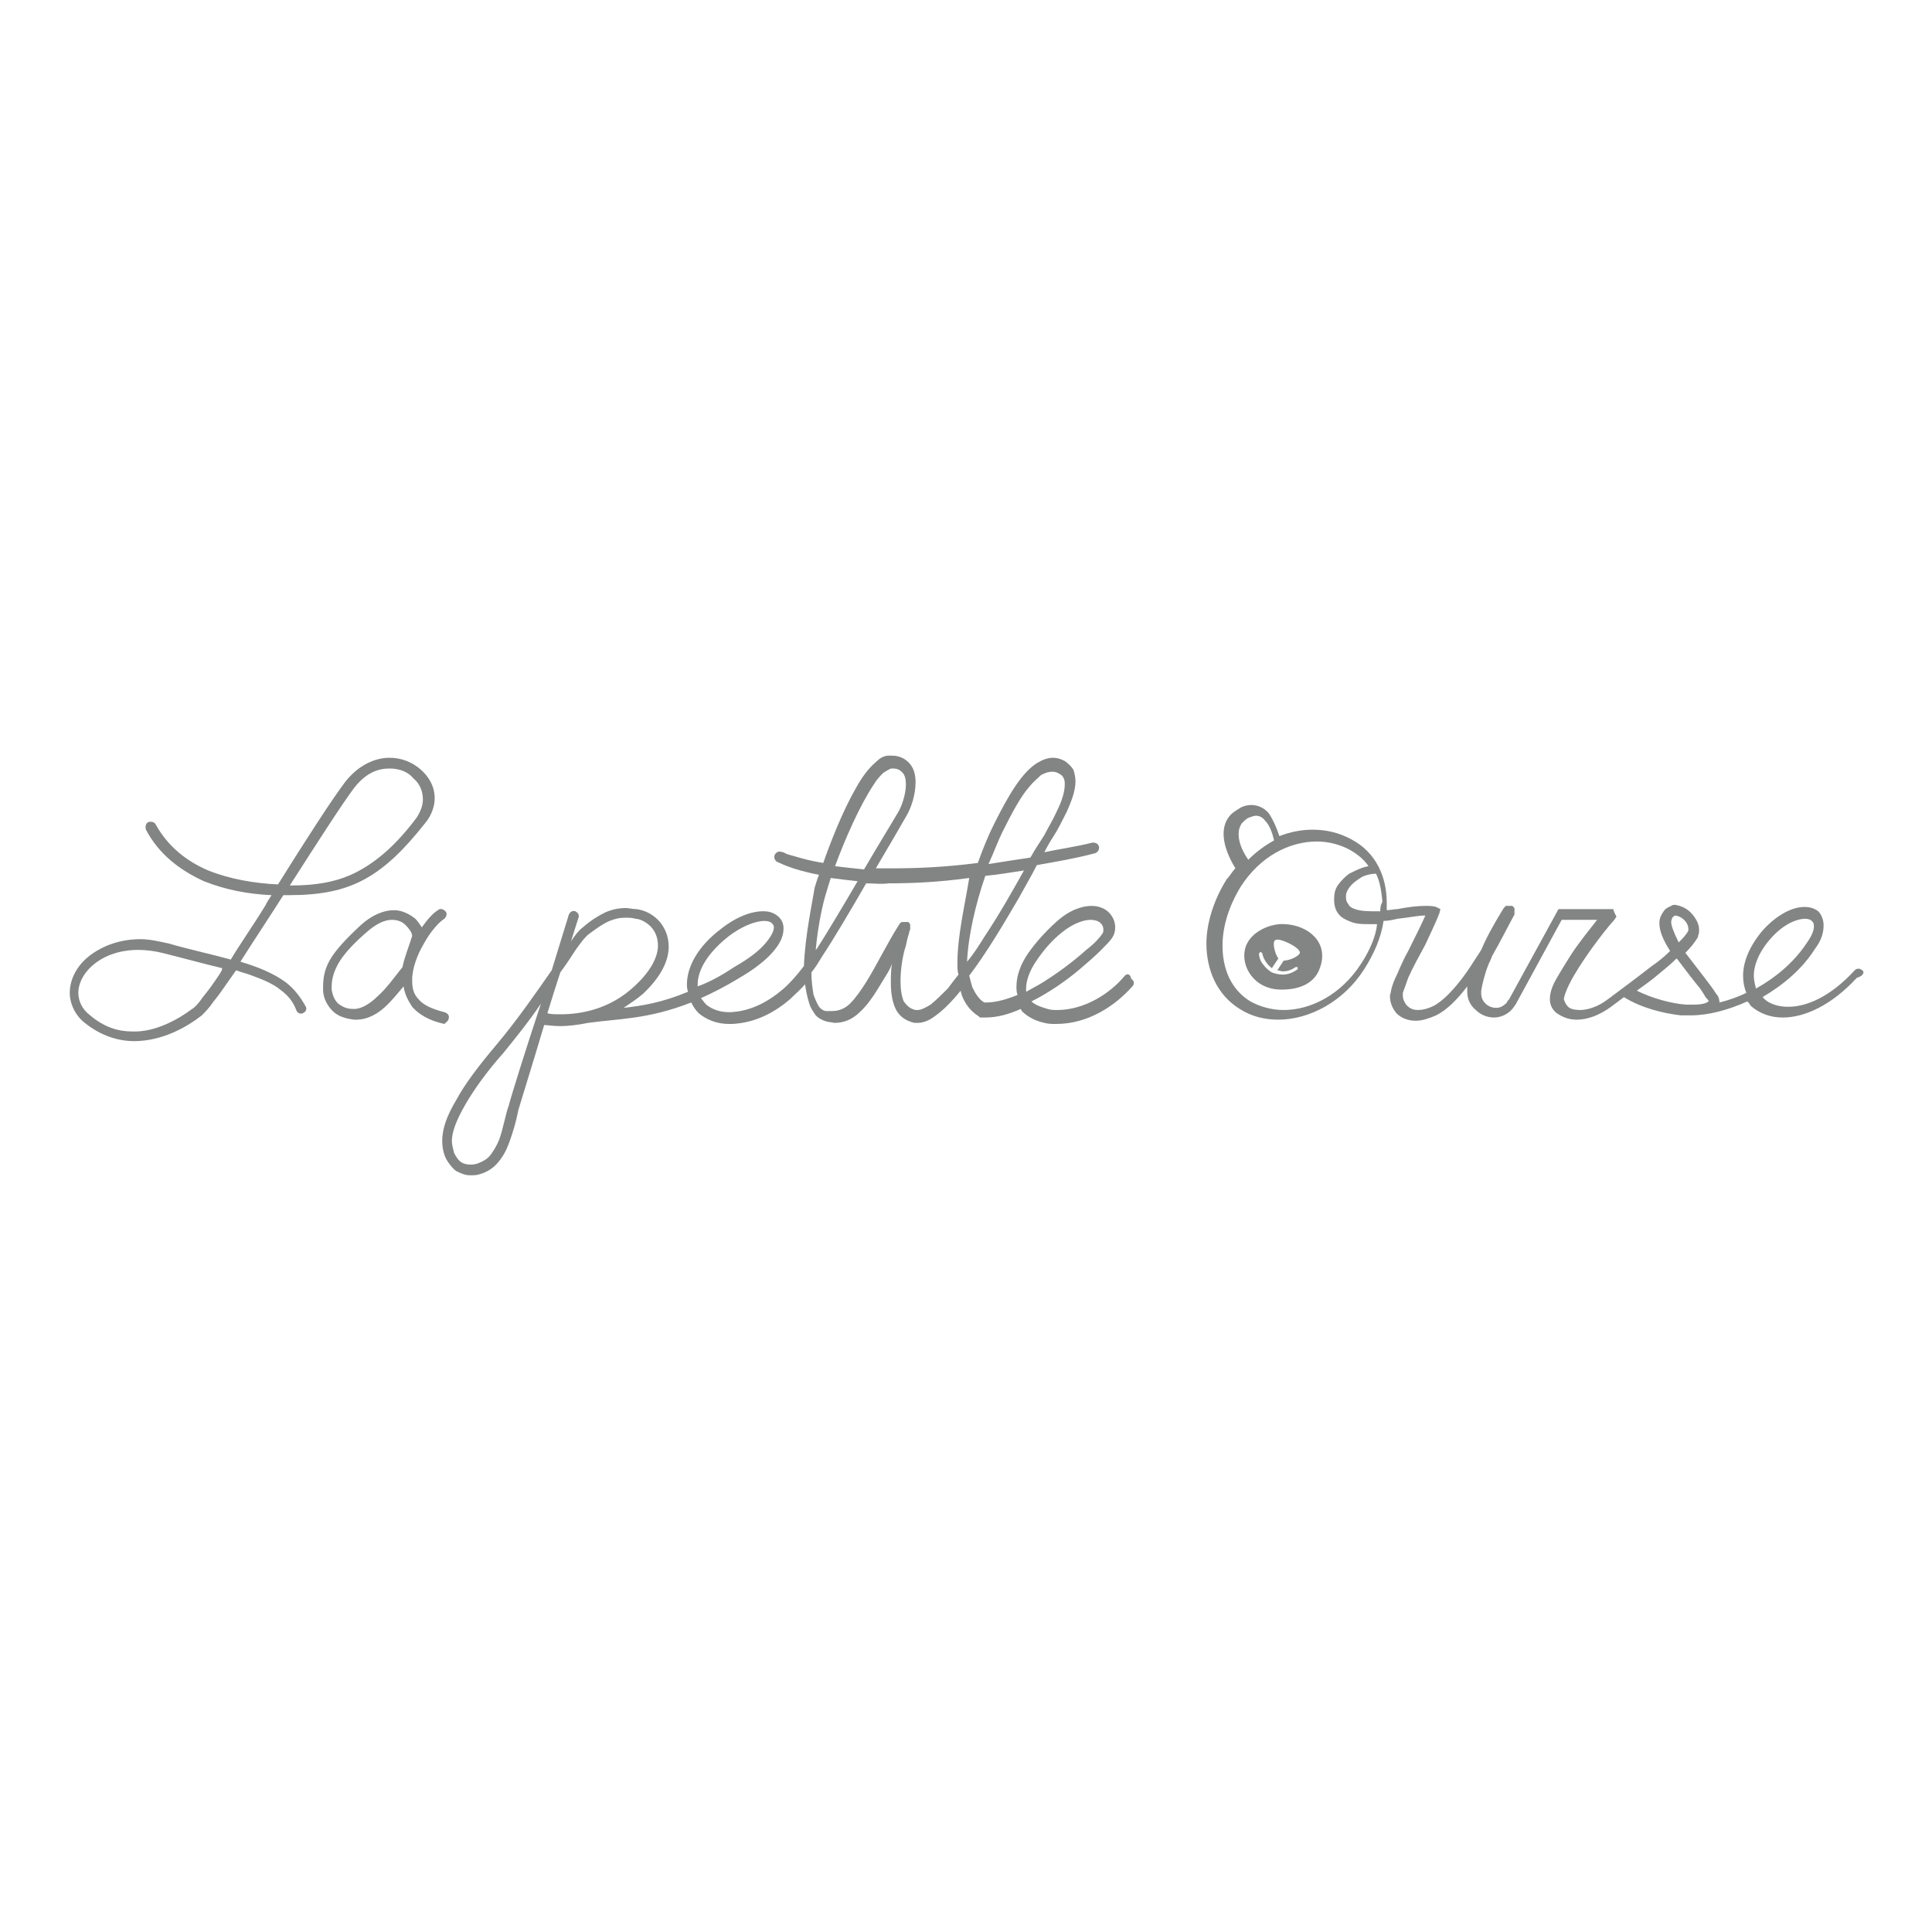 <?xml version="1.0" encoding="utf-8"?>
<!-- Generator: Adobe Illustrator 26.0.1, SVG Export Plug-In . SVG Version: 6.00 Build 0)  -->
<svg version="1.1" id="Layer_1" xmlns="http://www.w3.org/2000/svg" xmlns:xlink="http://www.w3.org/1999/xlink" x="0px" y="0px"
	 viewBox="0 0 180 180" style="enable-background:new 0 0 180 180;" xml:space="preserve">
<style type="text/css">
	.st0{fill:none;stroke:#000000;stroke-width:0.362;}
	.st1{fill:#00384F;}
	.st2{fill:#ED1C24;stroke:#ED1C24;stroke-width:0.75;stroke-miterlimit:10;}
	.st3{fill:#ED1C24;stroke:#ED1C24;stroke-width:0.749;stroke-miterlimit:10;}
	.st4{fill:#ED1C24;stroke:#ED1C24;stroke-width:0.729;stroke-miterlimit:10;}
	.st5{fill:#ED1C24;stroke:#ED1C24;stroke-width:0.648;stroke-miterlimit:10;}
	.st6{fill:#ED1C24;stroke:#ED1C24;stroke-width:0.611;stroke-miterlimit:10;}
	.st7{fill:#ED1C24;stroke:#ED1C24;stroke-width:0.573;stroke-miterlimit:10;}
	.st8{fill:none;stroke:#ED1C24;stroke-width:1.2;stroke-linecap:round;stroke-linejoin:round;stroke-miterlimit:10;}
	.st9{fill:#010006;}
	.st10{fill:#FFFFFF;}
	.st11{fill:#EB1C24;}
	.st12{fill:#40873F;}
	.st13{fill:#194C6D;}
	.st14{fill:#231F20;}
	.st15{fill:#ED1C24;}
	.st16{opacity:0.5;}
	.st17{fill:#C3B391;}
	.st18{fill:#838484;}
	.st19{fill:none;stroke:#ED1C24;stroke-linecap:round;stroke-miterlimit:10;}
	.st20{opacity:0.3;fill:#ED1C24;}
	.st21{fill:none;stroke:#ED1C24;stroke-width:0.35;stroke-linecap:round;stroke-miterlimit:10;}
	.st22{fill:none;stroke:#ED1C24;stroke-width:0.5;stroke-miterlimit:10;}
	.st23{fill:none;stroke:#231F20;stroke-width:0.3;stroke-miterlimit:10;}
	.st24{fill:#D3A050;}
</style>
<g>
	<path class="st18" d="M26.6,91.5c-1.1-0.8-2.5-1.4-4.2-1.9c1.2-1.9,2.6-4,4-6.2c0.2,0,0.3,0,0.5,0c2.9,0,5.1-0.4,7.1-1.5
		c2-1.1,3.7-2.8,5.6-5.2c0.6-0.7,0.9-1.6,0.9-2.3c0-1.1-0.5-2-1.3-2.7c-0.8-0.7-1.8-1.1-2.9-1.1c-1.4,0-2.9,0.7-4.1,2.2
		c-1.3,1.7-3.8,5.6-6.3,9.6c-2.2-0.1-4.5-0.5-6.5-1.3c-2.1-0.9-3.8-2.3-4.9-4.3c-0.1-0.2-0.4-0.3-0.7-0.2c-0.2,0.1-0.3,0.4-0.2,0.7
		l0,0c1.2,2.3,3.2,3.8,5.4,4.8c2,0.8,4.1,1.2,6.3,1.3c-0.2,0.3-0.4,0.6-0.6,1c-1.1,1.8-2.3,3.5-3.2,5c-1.8-0.5-3.7-0.9-5.8-1.5
		c-0.9-0.2-1.8-0.4-2.6-0.4c-1.9,0-3.5,0.6-4.7,1.5c-1.2,0.9-1.9,2.2-1.9,3.5c0,1,0.5,2.1,1.4,2.8c1.5,1.2,3.1,1.7,4.6,1.7
		c2.6,0,4.9-1.3,6.3-2.4c0.3-0.3,0.7-0.7,1.1-1.3c0.6-0.7,1.3-1.8,2.1-2.9c0.5,0.2,1,0.3,1.5,0.5c1.1,0.4,2,0.8,2.6,1.3
		c0.7,0.5,1.2,1.1,1.5,1.9c0.1,0.3,0.4,0.4,0.6,0.3c0.3-0.1,0.4-0.4,0.3-0.6C28,92.9,27.4,92.1,26.6,91.5z M33,73.4
		c1.1-1.4,2.2-1.8,3.3-1.8c0.9,0,1.7,0.3,2.2,0.9c0.6,0.5,0.9,1.2,0.9,2c0,0.5-0.2,1.1-0.6,1.7c-1.8,2.4-3.5,3.9-5.3,4.9
		c-1.8,1-3.8,1.4-6.5,1.4C29.5,78.6,31.8,75,33,73.4z M20.5,90.7c-0.6,0.9-1.1,1.6-1.6,2.2c-0.4,0.6-0.8,1-1,1.1
		c-1.2,0.9-3.4,2.2-5.6,2.1c-1.3,0-2.6-0.4-3.9-1.5c-0.8-0.6-1.1-1.4-1.1-2.1c0-0.9,0.5-1.9,1.5-2.7c1-0.8,2.4-1.3,4.1-1.3
		c0.7,0,1.5,0.1,2.3,0.3c2,0.5,3.8,1,5.5,1.4C20.7,90.4,20.6,90.5,20.5,90.7z"/>
	<polygon class="st18" points="29.9,92.2 29.9,92.2 29.9,92.2 	"/>
	<path class="st18" d="M41.8,94.9c0.1-0.3-0.1-0.5-0.4-0.6c-1.2-0.3-2-0.7-2.4-1.2c-0.5-0.5-0.6-1.1-0.6-1.8c0-1.1,0.5-2.4,1.1-3.4
		c0.6-1.1,1.4-2,1.9-2.3c0.2-0.2,0.3-0.5,0.1-0.7c-0.2-0.2-0.5-0.3-0.7-0.1l0,0c-0.5,0.3-1,0.9-1.5,1.6c-0.2-0.3-0.4-0.6-0.6-0.8
		c-0.5-0.4-1.2-0.8-2-0.8c-0.9,0-2,0.4-3.1,1.4c-1.5,1.4-2.4,2.4-2.9,3.3c-0.5,0.9-0.6,1.7-0.6,2.5l0,0.2c0,0.8,0.4,1.5,0.9,2
		c0.5,0.5,1.2,0.7,2,0.8l0.2,0c1.1,0,2.1-0.6,2.9-1.4c0.5-0.5,1-1.1,1.5-1.7c0.1,0.7,0.4,1.3,0.8,1.9c0.6,0.7,1.6,1.3,3,1.6
		C41.5,95.3,41.8,95.1,41.8,94.9z M37.5,90.1c-0.8,1-1.5,2-2.3,2.7C34.5,93.5,33.7,94,33,94l-0.1,0c-0.6,0-1-0.2-1.4-0.5
		c-0.3-0.3-0.5-0.7-0.6-1.3l0,0l0-0.2c0-0.6,0.1-1.2,0.5-2c0.4-0.8,1.2-1.8,2.7-3.1c1-0.9,1.8-1.2,2.4-1.2c0.6,0,1,0.2,1.3,0.5
		c0.3,0.3,0.6,0.7,0.6,1c0,0,0,0,0,0C38.1,88.2,37.7,89.1,37.5,90.1z"/>
	<path class="st18" d="M104.8,90.9c-1.4,1.7-3.8,3.2-6.3,3.2c-0.3,0-0.6,0-0.9-0.1c-0.7-0.2-1.2-0.4-1.5-0.7c1.6-0.8,3.2-1.9,4.5-3
		c0.7-0.6,1.4-1.2,1.9-1.7c0.5-0.5,0.9-0.9,1.1-1.2c0.2-0.3,0.3-0.6,0.3-1c0-0.5-0.2-1-0.6-1.4c-0.4-0.4-1-0.6-1.6-0.6
		c-0.9,0-2.1,0.4-3.3,1.5c-1,0.9-1.9,1.9-2.6,2.9c-0.7,1-1.1,2.1-1.1,3.1c0,0.3,0,0.5,0.1,0.8c-1,0.4-2,0.7-2.9,0.7
		c-0.1,0-0.1,0-0.2,0c-0.5-0.3-0.8-0.8-1.1-1.4c-0.1-0.3-0.2-0.7-0.3-1.1c0,0,0,0,0,0c1.6-2.1,3.2-4.8,4.6-7.2
		c0.6-1.1,1.2-2.1,1.7-3.1c1.7-0.3,3.5-0.6,5.4-1.1c0.3-0.1,0.4-0.3,0.4-0.6c-0.1-0.3-0.3-0.4-0.6-0.4c-1.6,0.4-3.1,0.6-4.5,0.9
		c0.3-0.6,0.6-1.1,0.8-1.4c0.4-0.6,0.8-1.4,1.3-2.4c0.4-0.9,0.8-1.9,0.8-2.8c0-0.4-0.1-0.8-0.2-1.1c-0.2-0.3-0.5-0.6-0.8-0.8
		c-0.4-0.2-0.7-0.3-1.1-0.3c-0.5,0-1,0.2-1.5,0.5c-1.4,0.9-2.6,2.9-4,5.7c-0.5,1-1,2.2-1.5,3.6c-3.1,0.4-5.7,0.5-7.9,0.5
		c-0.5,0-1.1,0-1.6,0c1.3-2.2,2.4-4.1,2.8-4.8c0.5-0.8,0.9-2.1,0.9-3.2c0-0.6-0.1-1.2-0.5-1.7c-0.4-0.5-1-0.8-1.7-0.8
		c-0.1,0-0.2,0-0.3,0c-0.5,0-0.9,0.3-1.2,0.6c-0.7,0.6-1.3,1.4-1.9,2.5c-1.2,2.1-2.3,4.9-3,6.9c-0.6-0.1-1.1-0.2-1.5-0.3
		c-0.8-0.2-1.4-0.4-1.8-0.5c-0.2-0.1-0.3-0.1-0.4-0.2l-0.1,0l0,0l0,0c-0.2-0.1-0.5-0.1-0.7,0.2c-0.1,0.2-0.1,0.5,0.2,0.7l0,0
		c0.1,0,1.2,0.7,3.9,1.2c-0.2,0.5-0.3,0.9-0.4,1.2C75.7,84,75,87.2,74.9,90c-0.6,0.8-1.3,1.6-2,2.2c-1.3,1.1-2.9,2-4.8,2.1l-0.2,0
		c-0.9,0-1.6-0.3-2.1-0.7c-0.2-0.2-0.3-0.4-0.5-0.6c1.1-0.5,2.3-1.1,3.6-1.9c1.4-0.8,2.5-1.7,3.1-2.4c0.7-0.8,1-1.5,1-2.2
		c0-0.5-0.2-0.9-0.6-1.2c-0.4-0.3-0.8-0.4-1.3-0.4c-1.1,0-2.5,0.5-4,1.7C65,88.2,64,90.1,64,91.7c0,0.2,0,0.4,0.1,0.7
		c-2.4,1-4.2,1.3-6,1.5c0.6-0.4,1.2-0.8,1.8-1.3c1.7-1.6,2.4-3.1,2.4-4.4c0-1-0.4-1.9-1-2.5c-0.6-0.6-1.3-0.9-2-1
		c-0.4,0-0.7-0.1-1-0.1c-0.6,0-1.2,0.1-1.9,0.4c-0.6,0.3-1.3,0.7-2.1,1.4c-0.4,0.3-0.7,0.7-1.1,1.3c0.4-1.3,0.7-2.2,0.7-2.2
		c0.1-0.3-0.1-0.5-0.3-0.6c-0.3-0.1-0.5,0.1-0.6,0.3l0,0c0,0-0.3,1-0.8,2.6c-0.2,0.7-0.5,1.6-0.8,2.6c-1.4,2-3.1,4.5-5.2,7
		c-1.6,1.9-2.9,3.6-3.7,5.1c-0.9,1.5-1.3,2.7-1.3,3.8l0,0v0c0,0.5,0.1,1.3,0.5,1.9c0.2,0.3,0.5,0.7,0.8,0.9c0.4,0.2,0.8,0.4,1.3,0.4
		c0.3,0,0.6,0,0.9-0.1c0.7-0.2,1.3-0.6,1.7-1.1c0.7-0.8,1-1.7,1.3-2.6c0.3-0.9,0.5-1.8,0.6-2.3c0.2-0.7,1.3-4.2,2.4-7.9
		c0.3,0,0.8,0.1,1.5,0.1c0.7,0,1.6-0.1,2.6-0.3c2.8-0.4,5.5-0.3,9.6-1.9c0.2,0.4,0.4,0.7,0.7,1c0.7,0.6,1.7,1,2.8,1l0.3,0l0,0
		c2.2-0.1,4-1.1,5.4-2.3c0.5-0.5,1-0.9,1.4-1.4c0.1,0.6,0.2,1.2,0.4,1.8c0.1,0.4,0.4,0.8,0.6,1.1c0.3,0.3,0.7,0.5,1.1,0.6
		c0.2,0,0.5,0.1,0.7,0.1c0.9,0,1.7-0.4,2.3-1c1-0.9,1.7-2.2,2.5-3.5c0.2-0.3,0.4-0.7,0.5-1c-0.1,0.6-0.1,1.2-0.1,1.8
		c0,0.8,0.1,1.6,0.4,2.3c0.3,0.7,0.9,1.2,1.8,1.4c0.1,0,0.2,0,0.3,0c0.6,0,1.2-0.3,1.7-0.7c0.7-0.5,1.5-1.3,2.3-2.3
		c0,0.1,0.1,0.3,0.1,0.4c0.3,0.8,0.8,1.5,1.6,2l0.1,0.1l0.1,0c0.1,0,0.3,0,0.4,0c1.1,0,2.2-0.3,3.3-0.8c0,0.1,0.1,0.1,0.1,0.2
		c0.5,0.5,1.2,0.9,2.1,1.1l0,0l0,0c0.4,0.1,0.7,0.1,1.1,0.1c3,0,5.5-1.7,7.1-3.5c0.2-0.2,0.2-0.5-0.1-0.7
		C105.3,90.7,105,90.7,104.8,90.9z M47.4,103c-0.3,0.8-0.5,2.1-0.9,3.2c-0.2,0.5-0.5,1-0.8,1.4c-0.3,0.4-0.7,0.6-1.2,0.8
		c-0.3,0.1-0.5,0.1-0.7,0.1c-0.4,0-0.6-0.1-0.8-0.2c-0.3-0.2-0.5-0.5-0.7-0.9c-0.1-0.4-0.2-0.8-0.2-1.1v0l0,0c0-0.8,0.4-1.9,1.2-3.3
		c0.8-1.4,2-3.1,3.6-4.9c1.3-1.6,2.5-3.1,3.5-4.6C49,97.7,47.6,102.2,47.4,103z M52.2,94.5c-0.5,0-0.9,0-1.2-0.1
		c0.4-1.3,0.8-2.6,1.2-3.8c0.6-0.8,1.1-1.6,1.5-2.2c0.5-0.7,0.9-1.2,1.2-1.4c0.8-0.6,1.4-1,1.9-1.2c0.5-0.2,0.9-0.3,1.5-0.3
		c0.3,0,0.6,0,0.9,0.1c0.4,0,1,0.3,1.4,0.7c0.4,0.4,0.7,1,0.7,1.8c0,0.9-0.5,2.2-2.1,3.7C56.8,94.1,54,94.5,52.2,94.5z M65,91.9
		c0-0.1,0-0.2,0-0.2c0-1.2,0.8-2.8,2.8-4.4c1.4-1.1,2.7-1.5,3.4-1.5c0.4,0,0.6,0.1,0.7,0.2c0.1,0.1,0.2,0.2,0.2,0.4
		c0,0.3-0.2,0.8-0.8,1.5c-0.6,0.7-1.5,1.4-2.9,2.2C67.2,90.9,66.1,91.5,65,91.9z M93.4,77.5c0.9-1.8,1.7-3.3,2.5-4.2
		c0.4-0.5,0.8-0.8,1.1-1.1c0.4-0.2,0.7-0.3,1-0.3c0.2,0,0.4,0,0.7,0.2c0.2,0.1,0.3,0.2,0.4,0.4c0.1,0.2,0.1,0.4,0.1,0.6
		c0,0.7-0.3,1.6-0.7,2.4c-0.4,0.9-0.9,1.7-1.2,2.3C97,78.3,96.5,79,96,79.9c-1.4,0.2-2.6,0.4-3.9,0.6C92.6,79.4,93,78.3,93.4,77.5z
		 M79.5,76.6c0.6-1.3,1.3-2.6,1.9-3.5c0.3-0.5,0.6-0.8,0.9-1.1c0.3-0.2,0.5-0.3,0.7-0.4l0,0l0.2,0c0.5,0,0.7,0.2,0.9,0.4
		c0.2,0.2,0.3,0.6,0.3,1.1c0,0.9-0.4,2.1-0.8,2.7c-0.4,0.7-1.7,2.8-3.1,5.2c-1-0.1-1.9-0.2-2.7-0.3C78.2,79.6,78.8,78.1,79.5,76.6z
		 M77,83.1c0.1-0.3,0.2-0.7,0.4-1.3c0.7,0.1,1.6,0.2,2.5,0.3c-1.4,2.4-2.9,4.9-3.8,6.3c0,0-0.1,0.1-0.1,0.1
		C76.2,86.2,76.7,84,77,83.1z M89.2,89.7c0,0.4,0,0.8,0.1,1.1c-0.4,0.5-0.7,0.9-1,1.3c-0.6,0.6-1.1,1.1-1.6,1.5
		c-0.5,0.3-0.9,0.5-1.2,0.5l-0.2,0c-0.5-0.1-0.8-0.4-1.1-0.8c-0.2-0.5-0.3-1.1-0.3-1.9c0-1.1,0.2-2.4,0.5-3.3
		c0.1-0.5,0.2-0.9,0.3-1.2c0-0.1,0.1-0.3,0.1-0.3l0-0.1c0,0,0,0,0,0c0,0,0-0.1,0-0.1c0,0,0-0.1,0-0.1c0,0,0-0.1,0-0.1
		c0,0,0-0.1,0-0.1c0,0,0,0-0.1-0.1c0,0,0-0.1-0.1-0.1c0,0,0,0,0,0c0,0,0,0-0.1,0c0,0,0,0-0.1,0c0,0,0,0,0,0c0,0-0.1,0-0.1,0
		c0,0-0.1,0-0.1,0c0,0-0.1,0-0.1,0c0,0-0.1,0-0.1,0c0,0,0,0-0.1,0.1c0,0-0.1,0-0.1,0.1c0,0,0,0,0,0c-1.1,1.7-2.1,3.8-3.1,5.4
		c-0.5,0.8-1,1.5-1.5,2c-0.5,0.5-1.1,0.7-1.7,0.7c-0.2,0-0.3,0-0.5,0c-0.2,0-0.4-0.1-0.6-0.3c-0.2-0.2-0.4-0.7-0.6-1.2
		c-0.1-0.6-0.2-1.3-0.2-2c0,0,0-0.1,0-0.1c0.4-0.5,0.7-1,1-1.5c1-1.5,2.6-4.2,4.1-6.8c0.7,0,1.4,0.1,2.1,0c2.1,0,4.6-0.1,7.5-0.5
		C89.9,84.3,89.2,87.2,89.2,89.7z M91.8,81.6c1.1-0.1,2.3-0.3,3.6-0.5c-1,1.8-2.3,4.1-3.7,6.2c-0.5,0.8-1,1.6-1.6,2.3
		C90.2,87.2,90.9,84.2,91.8,81.6z M95.6,92.1c0-0.7,0.3-1.6,0.9-2.5c0.6-0.9,1.4-1.9,2.4-2.7c1.1-0.9,2.1-1.2,2.7-1.2
		c0.9,0,1.2,0.5,1.2,0.9c0,0.1,0,0.3-0.1,0.4c-0.2,0.3-0.7,0.9-1.5,1.5c-1.1,1-2.8,2.3-4.5,3.3c-0.4,0.2-0.7,0.4-1.1,0.6
		C95.6,92.3,95.6,92.2,95.6,92.1z"/>
	<path class="st18" d="M173.5,90.4c-0.2-0.2-0.5-0.2-0.7,0c-2.3,2.5-4.5,3.4-6.2,3.4c-1,0-1.8-0.3-2.3-0.8c0,0,0-0.1-0.1-0.1
		c1.9-1.1,3.7-2.6,4.9-4.5c0.6-0.8,0.8-1.5,0.8-2.2c0-0.5-0.2-1-0.5-1.3c-0.4-0.3-0.8-0.4-1.3-0.4c-1.1,0-2.5,0.7-3.8,2.1
		c-1.3,1.5-1.9,3-1.9,4.3c0,0.6,0.1,1.1,0.3,1.6c-0.8,0.4-1.7,0.7-2.5,0.9c0,0,0,0,0,0c0-0.3-0.1-0.6-0.3-0.8
		c-0.5-0.8-1.4-1.9-2.7-3.6c-0.1-0.1-0.1-0.2-0.2-0.2c0.5-0.5,0.9-1,1.2-1.5l0,0l0-0.1c0.1-0.2,0.1-0.4,0.1-0.6
		c0-0.6-0.4-1.2-0.8-1.6c-0.4-0.4-0.9-0.6-1.4-0.7c-0.1,0-0.3,0-0.4,0.1l0,0c0,0,0,0,0,0c0,0,0,0,0,0l0,0c-0.2,0.1-0.5,0.2-0.7,0.5
		c-0.2,0.3-0.4,0.6-0.4,1.1c0,0.7,0.3,1.5,1,2.6c-0.5,0.5-1.1,1-1.7,1.4c-1.4,1.1-2.9,2.2-4.1,3.1c-0.9,0.7-1.9,1-2.6,1
		c-0.5,0-0.9-0.1-1.1-0.3c-0.2-0.2-0.3-0.4-0.4-0.7l0,0c0-0.2,0.2-0.8,0.5-1.4c1-2,3.2-4.9,4.2-6l0.2-0.3l-0.2-0.4l-0.1-0.3l-5.1,0
		l-4.6,8.4c-0.1,0.1-0.2,0.2-0.2,0.3c-0.3,0.3-0.6,0.5-1,0.5c-0.3,0-0.7-0.1-1-0.4c-0.3-0.3-0.4-0.6-0.4-1l0-0.2
		c0.1-0.6,0.3-1.5,0.7-2.5c0.1-0.2,0.2-0.4,0.3-0.7c0.8-1.4,1.5-2.8,2.1-3.9c0,0,0-0.1,0-0.1c0,0,0-0.1,0-0.1c0,0,0-0.1,0-0.1
		c0,0,0-0.1,0-0.1c0,0,0-0.1,0-0.1c0,0,0-0.1,0-0.1c0,0,0,0-0.1-0.1c0,0,0,0-0.1-0.1c0,0,0,0,0,0c0,0,0,0,0,0c0,0-0.1,0-0.1,0
		c0,0-0.1,0-0.1,0c0,0-0.1,0-0.1,0c0,0-0.1,0-0.1,0c0,0-0.1,0-0.1,0c0,0-0.1,0-0.1,0c0,0,0,0-0.1,0.1c0,0,0,0-0.1,0.1l0,0
		c0,0-0.5,0.8-1,1.7c-0.4,0.7-0.8,1.5-1.1,2.2c-0.3,0.5-0.6,0.9-0.9,1.4c-1.1,1.7-2.4,3.2-3.5,3.8c-0.6,0.3-1.1,0.4-1.5,0.4
		c-0.5,0-0.8-0.2-1-0.4c-0.2-0.2-0.4-0.6-0.4-0.9c0-0.1,0-0.2,0-0.3c0.1-0.3,0.3-0.8,0.5-1.4c0.4-0.9,1-2,1.6-3.1
		c0.5-1.1,1-2.1,1.3-2.9l0.1-0.4l-0.4-0.2c-0.3-0.1-0.6-0.1-1-0.1c-0.7,0-1.6,0.1-2.6,0.3c-0.3,0-0.7,0.1-1,0.1c0-0.2,0-0.5,0-0.7
		c0-2.4-1-4.7-3.3-5.9c-1.1-0.6-2.3-0.9-3.6-0.9c-1,0-2.1,0.2-3.1,0.6c-0.3-0.9-0.6-1.5-0.9-2c-0.4-0.6-1.1-0.9-1.7-0.9
		c-0.4,0-0.8,0.1-1.1,0.3c-0.3,0.2-0.7,0.4-1,0.8c-0.3,0.4-0.5,0.9-0.5,1.6c0,0.8,0.3,1.9,1.1,3.2c-0.3,0.3-0.5,0.7-0.8,1
		c-1.2,1.9-1.9,4.1-1.9,6c0,2.5,1,4.8,3.1,6.1c1.1,0.7,2.3,1,3.6,1c2.9,0,6.1-1.7,8-4.7c0.9-1.4,1.6-3,1.8-4.5
		c0.4,0,0.9-0.1,1.3-0.2c1-0.1,1.9-0.3,2.5-0.3c0,0,0,0,0.1,0c-0.4,0.9-1,2.1-1.6,3.3c-0.4,0.7-0.7,1.4-1,2.1
		c-0.3,0.6-0.5,1.1-0.6,1.6c0,0.2-0.1,0.3-0.1,0.5c0,0.6,0.2,1.1,0.6,1.6c0.4,0.4,1,0.7,1.8,0.7c0.6,0,1.2-0.2,1.9-0.5
		c1-0.5,2-1.5,2.9-2.7c0,0.1,0,0.2,0,0.2c0,0.1,0,0.2,0,0.3c0,0.7,0.3,1.3,0.8,1.7c0.4,0.4,1,0.7,1.7,0.7c0.6,0,1.3-0.3,1.7-0.8
		c0.1-0.1,0.2-0.3,0.3-0.4l0,0l4.3-7.9l3.3,0c-0.7,0.9-1.6,2-2.4,3.2c-0.5,0.8-1,1.6-1.4,2.3c-0.4,0.7-0.6,1.3-0.6,1.9l0,0h0
		c0,0,0,0,0,0l0,0l0,0c0,0.6,0.3,1.1,0.8,1.4c0.5,0.3,1,0.5,1.7,0.5c1,0,2.1-0.4,3.2-1.2c0.4-0.3,0.8-0.6,1.2-0.9
		c1.6,1,3.6,1.5,5.3,1.7c0,0,0,0,0,0l0,0c0,0,0,0,0,0c0,0,0,0,0,0c0.3,0,0.6,0,0.9,0c1.7,0,3.5-0.5,5.3-1.3c0.1,0.1,0.2,0.2,0.3,0.4
		c0.8,0.7,1.8,1.1,3,1.1c2,0,4.5-1.1,6.9-3.7C173.7,90.9,173.7,90.5,173.5,90.4z M115.4,77.7c0-0.4,0.1-0.7,0.3-1
		c0.2-0.2,0.4-0.4,0.6-0.5c0.3-0.1,0.5-0.2,0.7-0.2c0.3,0,0.6,0.1,0.9,0.5c0.3,0.3,0.6,0.9,0.8,1.8c-0.9,0.5-1.7,1.1-2.4,1.8
		C115.6,79.1,115.4,78.3,115.4,77.7z M126.8,89.8c-1.8,2.8-4.6,4.3-7.2,4.3c-1.1,0-2.2-0.3-3.1-0.8c-1.8-1.1-2.6-3-2.6-5.2
		c0-1.8,0.6-3.7,1.7-5.5l-0.4-0.3l0.4,0.3c1.8-2.8,4.5-4.2,7.1-4.2c1.1,0,2.2,0.3,3.1,0.8c0.7,0.4,1.3,0.9,1.7,1.5
		c-0.6,0.1-1.2,0.4-1.8,0.7c-0.4,0.3-0.7,0.6-1,1c-0.3,0.4-0.4,0.8-0.4,1.4l0,0.1h0c0,0,0,0,0,0l0,0h0c0,0.4,0.1,0.8,0.3,1.1
		c0.3,0.5,0.8,0.7,1.3,0.9c0.5,0.2,1.1,0.2,1.7,0.2c0.2,0,0.5,0,0.7,0C128.2,87.2,127.6,88.6,126.8,89.8z M128.6,84.9
		c-0.3,0-0.6,0-0.8,0c-0.8,0-1.4-0.1-1.8-0.3c-0.2-0.1-0.3-0.2-0.4-0.4c-0.1-0.1-0.2-0.3-0.2-0.6l0,0l0-0.1c0-0.3,0.1-0.5,0.3-0.8
		c0.3-0.4,0.7-0.7,1.2-1c0.4-0.2,0.9-0.3,1.3-0.3c0.4,0.8,0.5,1.7,0.6,2.6C128.6,84.4,128.6,84.6,128.6,84.9z M155.7,85.9
		c0-0.2,0.1-0.3,0.1-0.4c0.1-0.1,0.2-0.2,0.3-0.2l0,0l0,0l0,0c0.1,0,0.5,0.1,0.8,0.4c0.3,0.3,0.4,0.6,0.4,0.8l0,0.2
		c-0.2,0.4-0.5,0.7-0.9,1.1C155.9,86.8,155.7,86.2,155.7,85.9z M159.2,93.3L159.2,93.3l-0.2,0.1c-0.1,0.1-0.6,0.2-1.2,0.2
		c-0.2,0-0.3,0-0.5,0c0,0-0.1,0-0.2,0c0,0,0,0,0,0c-1.4-0.1-3.2-0.6-4.6-1.3c0.7-0.5,1.4-1,2.1-1.6c0.6-0.5,1.1-0.9,1.6-1.4
		c0,0,0.1,0.1,0.1,0.1c0.9,1.2,1.6,2.1,2.1,2.7c0.2,0.3,0.4,0.6,0.5,0.8C159.2,93.2,159.2,93.3,159.2,93.3L159.2,93.3z M163.4,90.9
		c0-1,0.5-2.3,1.7-3.6c1.1-1.2,2.3-1.7,3.1-1.7c0.3,0,0.5,0.1,0.6,0.2c0.1,0.1,0.2,0.2,0.2,0.5c0,0.4-0.2,0.9-0.7,1.6
		c-1.2,1.8-2.9,3.2-4.7,4.2C163.5,91.7,163.4,91.3,163.4,90.9z"/>
	<path class="st18" d="M119.7,86.1c-1.3-0.1-3.3,0.7-3.7,2.3c-0.4,1.6,0.8,3.8,3.4,3.8c2,0,3.2-0.8,3.6-2.1
		C123.8,87.8,121.9,86.2,119.7,86.1z M119.6,89.5l-0.6,0.9c0.2,0,0.3,0.1,0.5,0.1c0.4,0,0.8-0.1,1.2-0.4l0.2,0l0,0.2
		c-0.4,0.3-0.9,0.5-1.4,0.5c-0.4,0-0.7-0.1-1-0.2c-0.5-0.3-0.8-0.7-1-1c-0.2-0.4-0.2-0.7-0.2-0.7c0-0.1,0.1-0.2,0.1-0.2
		c0.1,0,0.2,0.1,0.2,0.1c0,0.1,0.2,0.9,0.9,1.4l0.6-0.9c-0.3-0.4-0.6-1.5-0.3-1.7c0.3-0.3,2.2,0.6,2.3,1.1
		C121.2,89,120.2,89.5,119.6,89.5z"/>
</g>
</svg>
